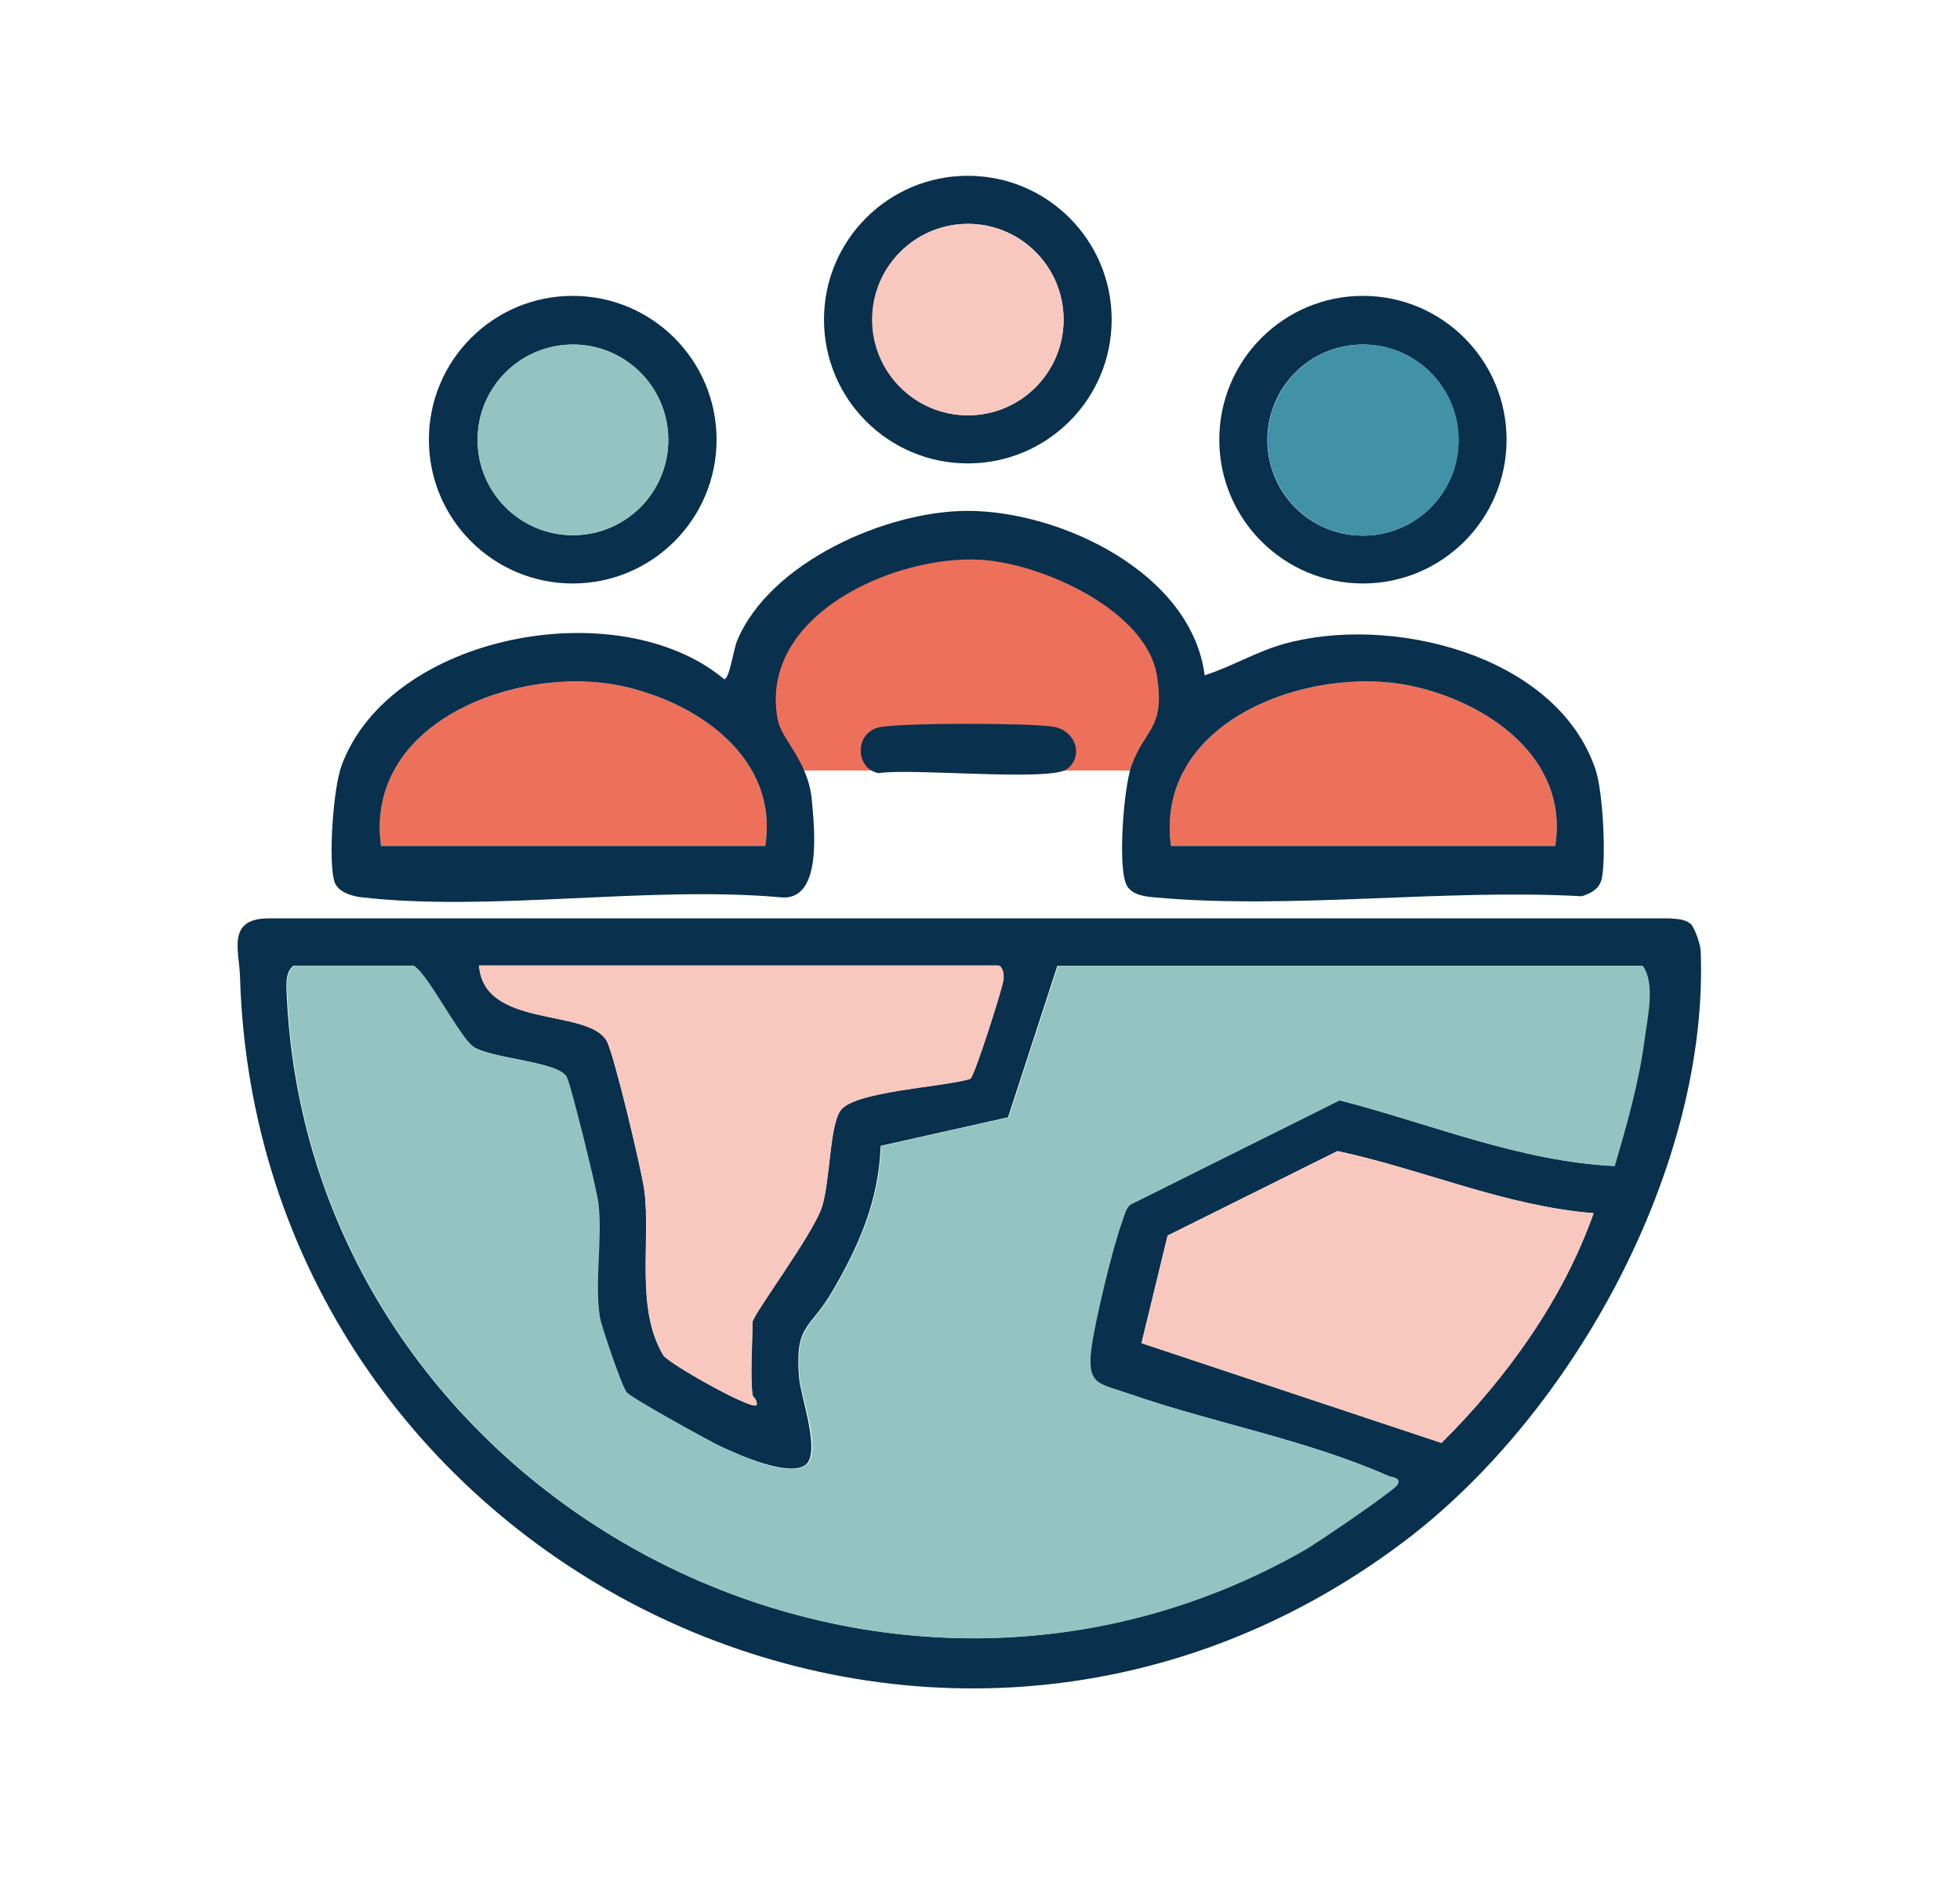 <?xml version="1.0" encoding="UTF-8"?>
<svg id="Layer_1" data-name="Layer 1" xmlns="http://www.w3.org/2000/svg" viewBox="0 0 97.43 94.1">
  <defs>
    <style>
      .cls-1 {
        fill: #4292a7;
      }

      .cls-2 {
        fill: #93c4c1;
      }

      .cls-3 {
        fill: #ed715a;
      }

      .cls-4 {
        fill: #f8c8be;
      }

      .cls-5 {
        fill: #09304d;
      }
    </style>
  </defs>
  <path class="cls-5" d="M35.62,21.86c0,3.95-3.2,7.15-7.15,7.15s-7.15-3.2-7.15-7.15,3.2-7.15,7.15-7.15,7.15,3.2,7.15,7.15ZM33.22,21.87c0-2.62-2.12-4.74-4.74-4.74s-4.74,2.12-4.74,4.74,2.12,4.74,4.74,4.74,4.74-2.12,4.74-4.74Z"/>
  <path class="cls-5" d="M74.89,21.86c0,3.95-3.2,7.15-7.14,7.15s-7.14-3.2-7.14-7.15,3.2-7.15,7.14-7.15,7.14,3.2,7.14,7.15ZM72.5,21.88c0-2.62-2.12-4.75-4.75-4.75s-4.75,2.12-4.75,4.75,2.12,4.75,4.75,4.75,4.75-2.12,4.75-4.75Z"/>
  <path class="cls-5" d="M55.26,15.89c0,3.95-3.2,7.15-7.15,7.15s-7.15-3.2-7.15-7.15,3.2-7.15,7.15-7.15,7.15,3.2,7.15,7.15ZM52.87,15.89c0-2.63-2.13-4.76-4.75-4.76s-4.75,2.13-4.75,4.76,2.13,4.76,4.75,4.76,4.75-2.13,4.75-4.76Z"/>
  <path class="cls-3" d="M38.04,42.06h-19.1c-.84-6.23,6.88-9.01,11.89-7.97,3.8.79,7.9,3.57,7.21,7.97Z"/>
  <path class="cls-3" d="M58.94,38.31h-21.21c-.93-8.35,7.63-12.08,13.21-10.68,4.22,1.06,8.78,4.78,8.01,10.68Z"/>
  <path class="cls-3" d="M77.31,42.06h-19.1c-.84-6.23,6.88-9.01,11.89-7.97,3.8.79,7.9,3.57,7.21,7.97Z"/>
  <circle class="cls-1" cx="67.76" cy="21.88" r="4.75"/>
  <circle class="cls-4" cx="48.11" cy="15.89" r="4.76"/>
  <path class="cls-5" d="M84.05,45.94c.19.18.48,1.03.49,1.33.42,10.74-6.35,23.05-14.77,29.39-23.59,17.76-56.99,1-57.84-28.12-.04-1.26-.66-2.85,1.37-2.88h69.64c.35.02.84.03,1.1.28ZM20.53,48.01h-5.94c-.45.35-.35,1.05-.33,1.6,1.22,24.67,28.96,39.8,50.59,27.44.59-.34,4.46-2.96,4.6-3.25.18-.36-.25-.34-.42-.41-4.14-1.83-8.69-2.63-12.9-4.09-1.48-.52-2.13-.41-1.91-2.23.16-1.3,1.08-5.09,1.53-6.32.11-.3.16-.62.41-.86l10.41-5.19c4.55,1.17,8.91,3.03,13.67,3.27.6-2.06,1.2-4.13,1.48-6.27.14-1.1.55-2.78-.08-3.68h-29.08l-2.45,7.53-6.33,1.42c-.1,2.71-1.07,4.95-2.41,7.24-1.12,1.92-1.86,1.6-1.65,4.28.07.94,1.14,3.83.28,4.37s-3.2-.49-4.15-.93c-.62-.29-4.47-2.41-4.72-2.71-.23-.26-1.26-3.3-1.34-3.76-.28-1.77.14-3.86-.07-5.66-.08-.66-1.36-5.91-1.58-6.28-.43-.75-3.7-.88-4.62-1.48-.69-.46-2.4-3.87-3.02-4.04ZM37.4,69.34c-.12-1.06,0-2.49,0-3.61,0-.33,2.99-4.35,3.44-5.69.43-1.27.38-3.96.92-4.81.64-.99,5.19-1.18,6.47-1.6.22-.14,1.6-4.51,1.65-4.94.03-.26-.05-.69-.28-.69h-25.79c.23,3.15,5.37,2.1,6.34,3.74.36.62,1.76,6.5,1.88,7.46.32,2.55-.46,5.84.94,8.18.23.39,4.35,2.72,4.63,2.48.08-.24-.2-.44-.21-.53ZM79.22,60.32c-4.43-.36-8.45-2.17-12.74-3.09l-8.44,4.2-1.3,5.35,14.91,4.96c3.22-3.19,6.06-7.14,7.56-11.42Z"/>
  <path class="cls-5" d="M59.9,33.57c1.33-.43,2.52-1.15,3.87-1.54,5.28-1.51,13.59.47,15.54,6.22.37,1.09.53,4.29.32,5.4-.1.53-.52.76-1,.91-6.81-.38-14.48.67-21.19.06-.47-.04-1.09-.1-1.39-.53-.53-.75-.19-4.96.19-6,.7-1.93,1.65-1.8,1.29-4.4-.46-3.35-5.79-5.69-8.78-5.86-4.29-.25-11.08,2.76-10.09,7.96.19,1,1.53,2.04,1.7,4.03.13,1.45.52,5.04-1.59,4.79-6.57-.58-14.4.74-20.82,0-.48-.06-1.18-.27-1.33-.79-.31-1.05-.05-4.63.35-5.73,2.39-6.58,13.81-8.7,19.03-4.32.26,0,.47-1.52.64-1.91,1.63-3.91,7.42-6.46,11.46-6.46,4.62,0,11.12,3.08,11.78,8.16ZM38.04,42.06c.69-4.4-3.41-7.18-7.21-7.97-5.02-1.04-12.73,1.74-11.89,7.97h19.1ZM77.31,42.06c.69-4.4-3.41-7.18-7.21-7.97-5.02-1.04-12.73,1.74-11.89,7.97h19.1Z"/>
  <path class="cls-5" d="M43.71,36.16c1.06-.23,7.48-.22,8.64-.03s1.53,1.51.67,2.12-7.76-.07-9.35.19c-1.17-.23-1.2-2.01.04-2.28Z"/>
  <path class="cls-2" d="M20.53,48.01c.62.17,2.32,3.58,3.02,4.04.91.61,4.19.74,4.62,1.48.21.37,1.5,5.62,1.58,6.28.21,1.8-.2,3.89.07,5.66.07.46,1.11,3.5,1.34,3.76.25.29,4.1,2.42,4.72,2.71.95.44,3.25,1.5,4.15.93s-.21-3.43-.28-4.37c-.21-2.68.53-2.36,1.65-4.28,1.34-2.3,2.31-4.53,2.41-7.24l6.33-1.42,2.45-7.53h29.08c.63.9.22,2.58.08,3.68-.28,2.13-.88,4.21-1.48,6.27-4.76-.24-9.12-2.11-13.67-3.27l-10.41,5.19c-.25.23-.3.55-.41.86-.46,1.23-1.37,5.02-1.53,6.32-.22,1.82.42,1.71,1.91,2.23,4.2,1.46,8.75,2.26,12.9,4.09.17.08.6.06.42.41-.15.29-4.01,2.91-4.6,3.25-21.63,12.36-49.37-2.77-50.59-27.44-.03-.55-.13-1.26.33-1.6h5.94Z"/>
  <path class="cls-4" d="M37.4,69.34c.01.09.29.29.21.53-.28.24-4.39-2.09-4.63-2.48-1.4-2.34-.62-5.63-.94-8.18-.12-.96-1.52-6.84-1.88-7.46-.97-1.64-6.11-.59-6.34-3.74h25.79c.23,0,.31.43.28.69-.05.44-1.44,4.8-1.65,4.94-1.28.42-5.83.6-6.47,1.6-.55.85-.5,3.54-.92,4.81-.45,1.34-3.44,5.35-3.44,5.69,0,1.11-.12,2.55,0,3.61Z"/>
  <path class="cls-4" d="M79.22,60.32c-1.51,4.28-4.34,8.22-7.56,11.42l-14.91-4.96,1.3-5.35,8.44-4.2c4.29.92,8.31,2.73,12.74,3.09Z"/>
  <circle class="cls-2" cx="28.48" cy="21.87" r="4.74"/>
</svg>